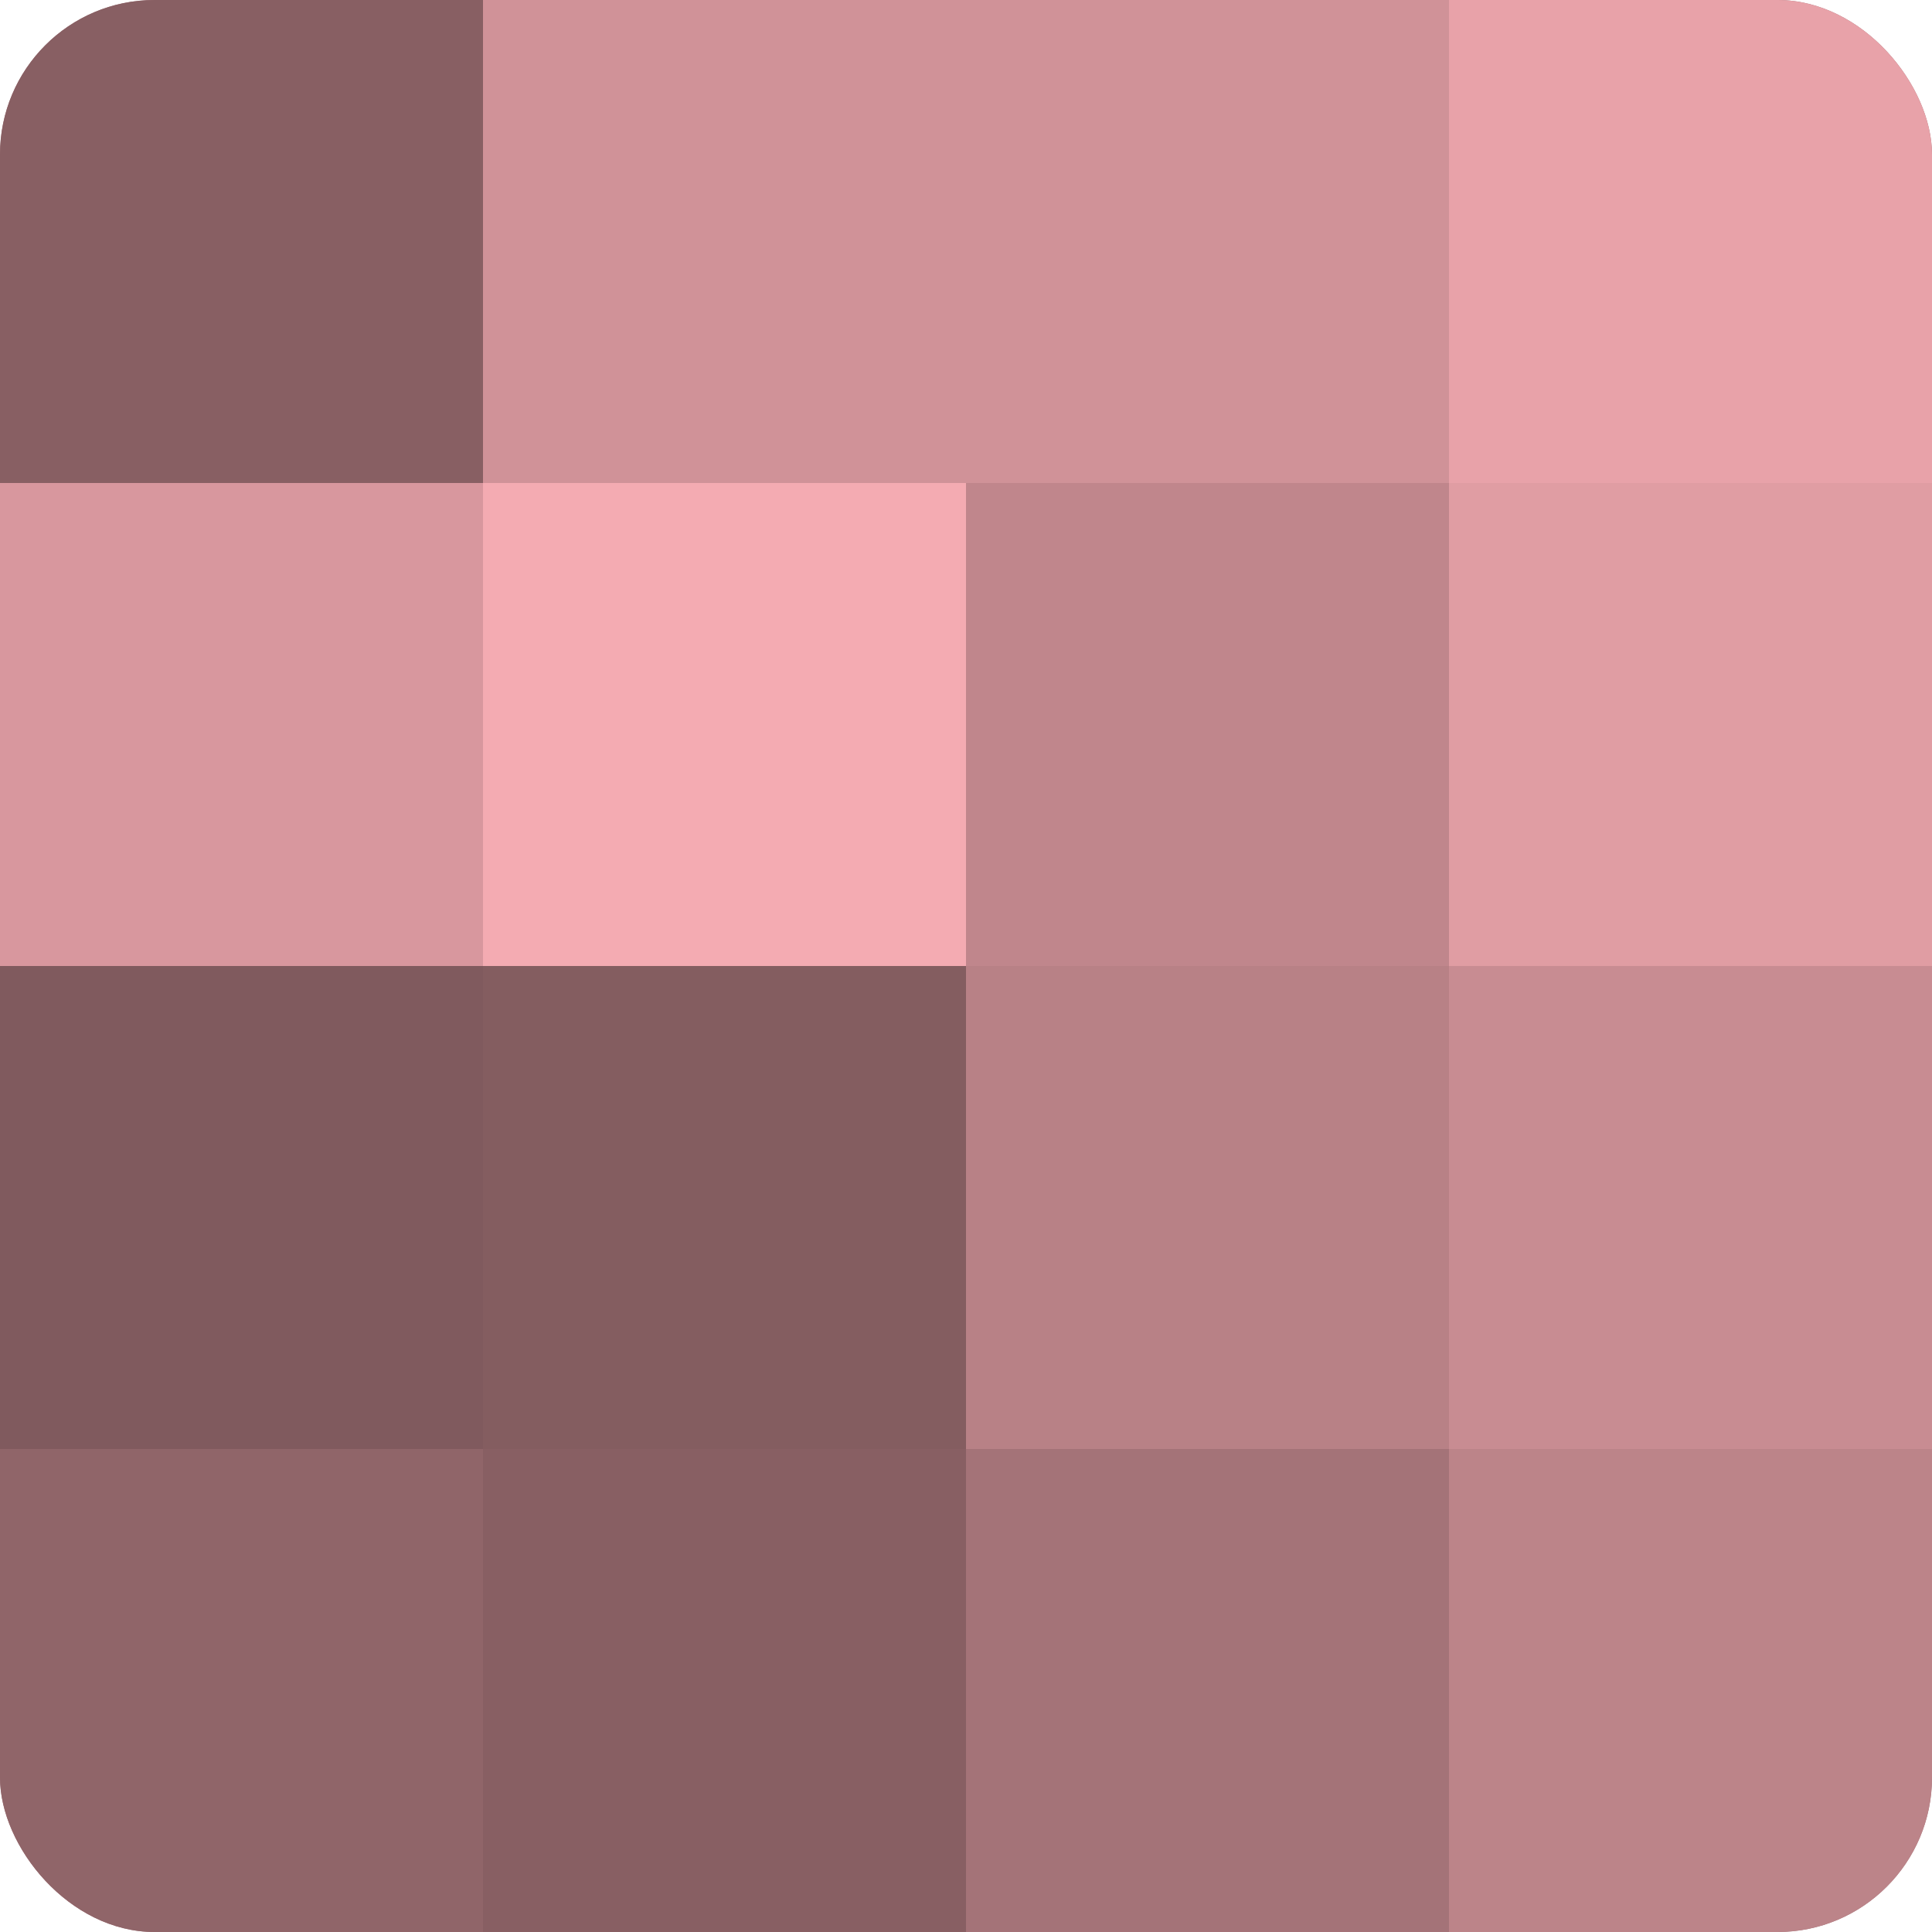 <?xml version="1.0" encoding="UTF-8"?>
<svg xmlns="http://www.w3.org/2000/svg" width="60" height="60" viewBox="0 0 100 100" preserveAspectRatio="xMidYMid meet"><defs><clipPath id="c" width="100" height="100"><rect width="100" height="100" rx="8" ry="8"/></clipPath></defs><g clip-path="url(#c)"><rect width="100" height="100" fill="#a07075"/><rect width="25" height="25" fill="#885f63"/><rect y="25" width="25" height="25" fill="#d8979e"/><rect y="50" width="25" height="25" fill="#805a5e"/><rect y="75" width="25" height="25" fill="#906569"/><rect x="25" width="25" height="25" fill="#d09298"/><rect x="25" y="25" width="25" height="25" fill="#f4abb2"/><rect x="25" y="50" width="25" height="25" fill="#845d60"/><rect x="25" y="75" width="25" height="25" fill="#885f63"/><rect x="50" width="25" height="25" fill="#d09298"/><rect x="50" y="25" width="25" height="25" fill="#c0868c"/><rect x="50" y="50" width="25" height="25" fill="#b88186"/><rect x="50" y="75" width="25" height="25" fill="#a47378"/><rect x="75" width="25" height="25" fill="#e8a2a9"/><rect x="75" y="25" width="25" height="25" fill="#e09da3"/><rect x="75" y="50" width="25" height="25" fill="#c88c92"/><rect x="75" y="75" width="25" height="25" fill="#bc8489"/></g></svg>
